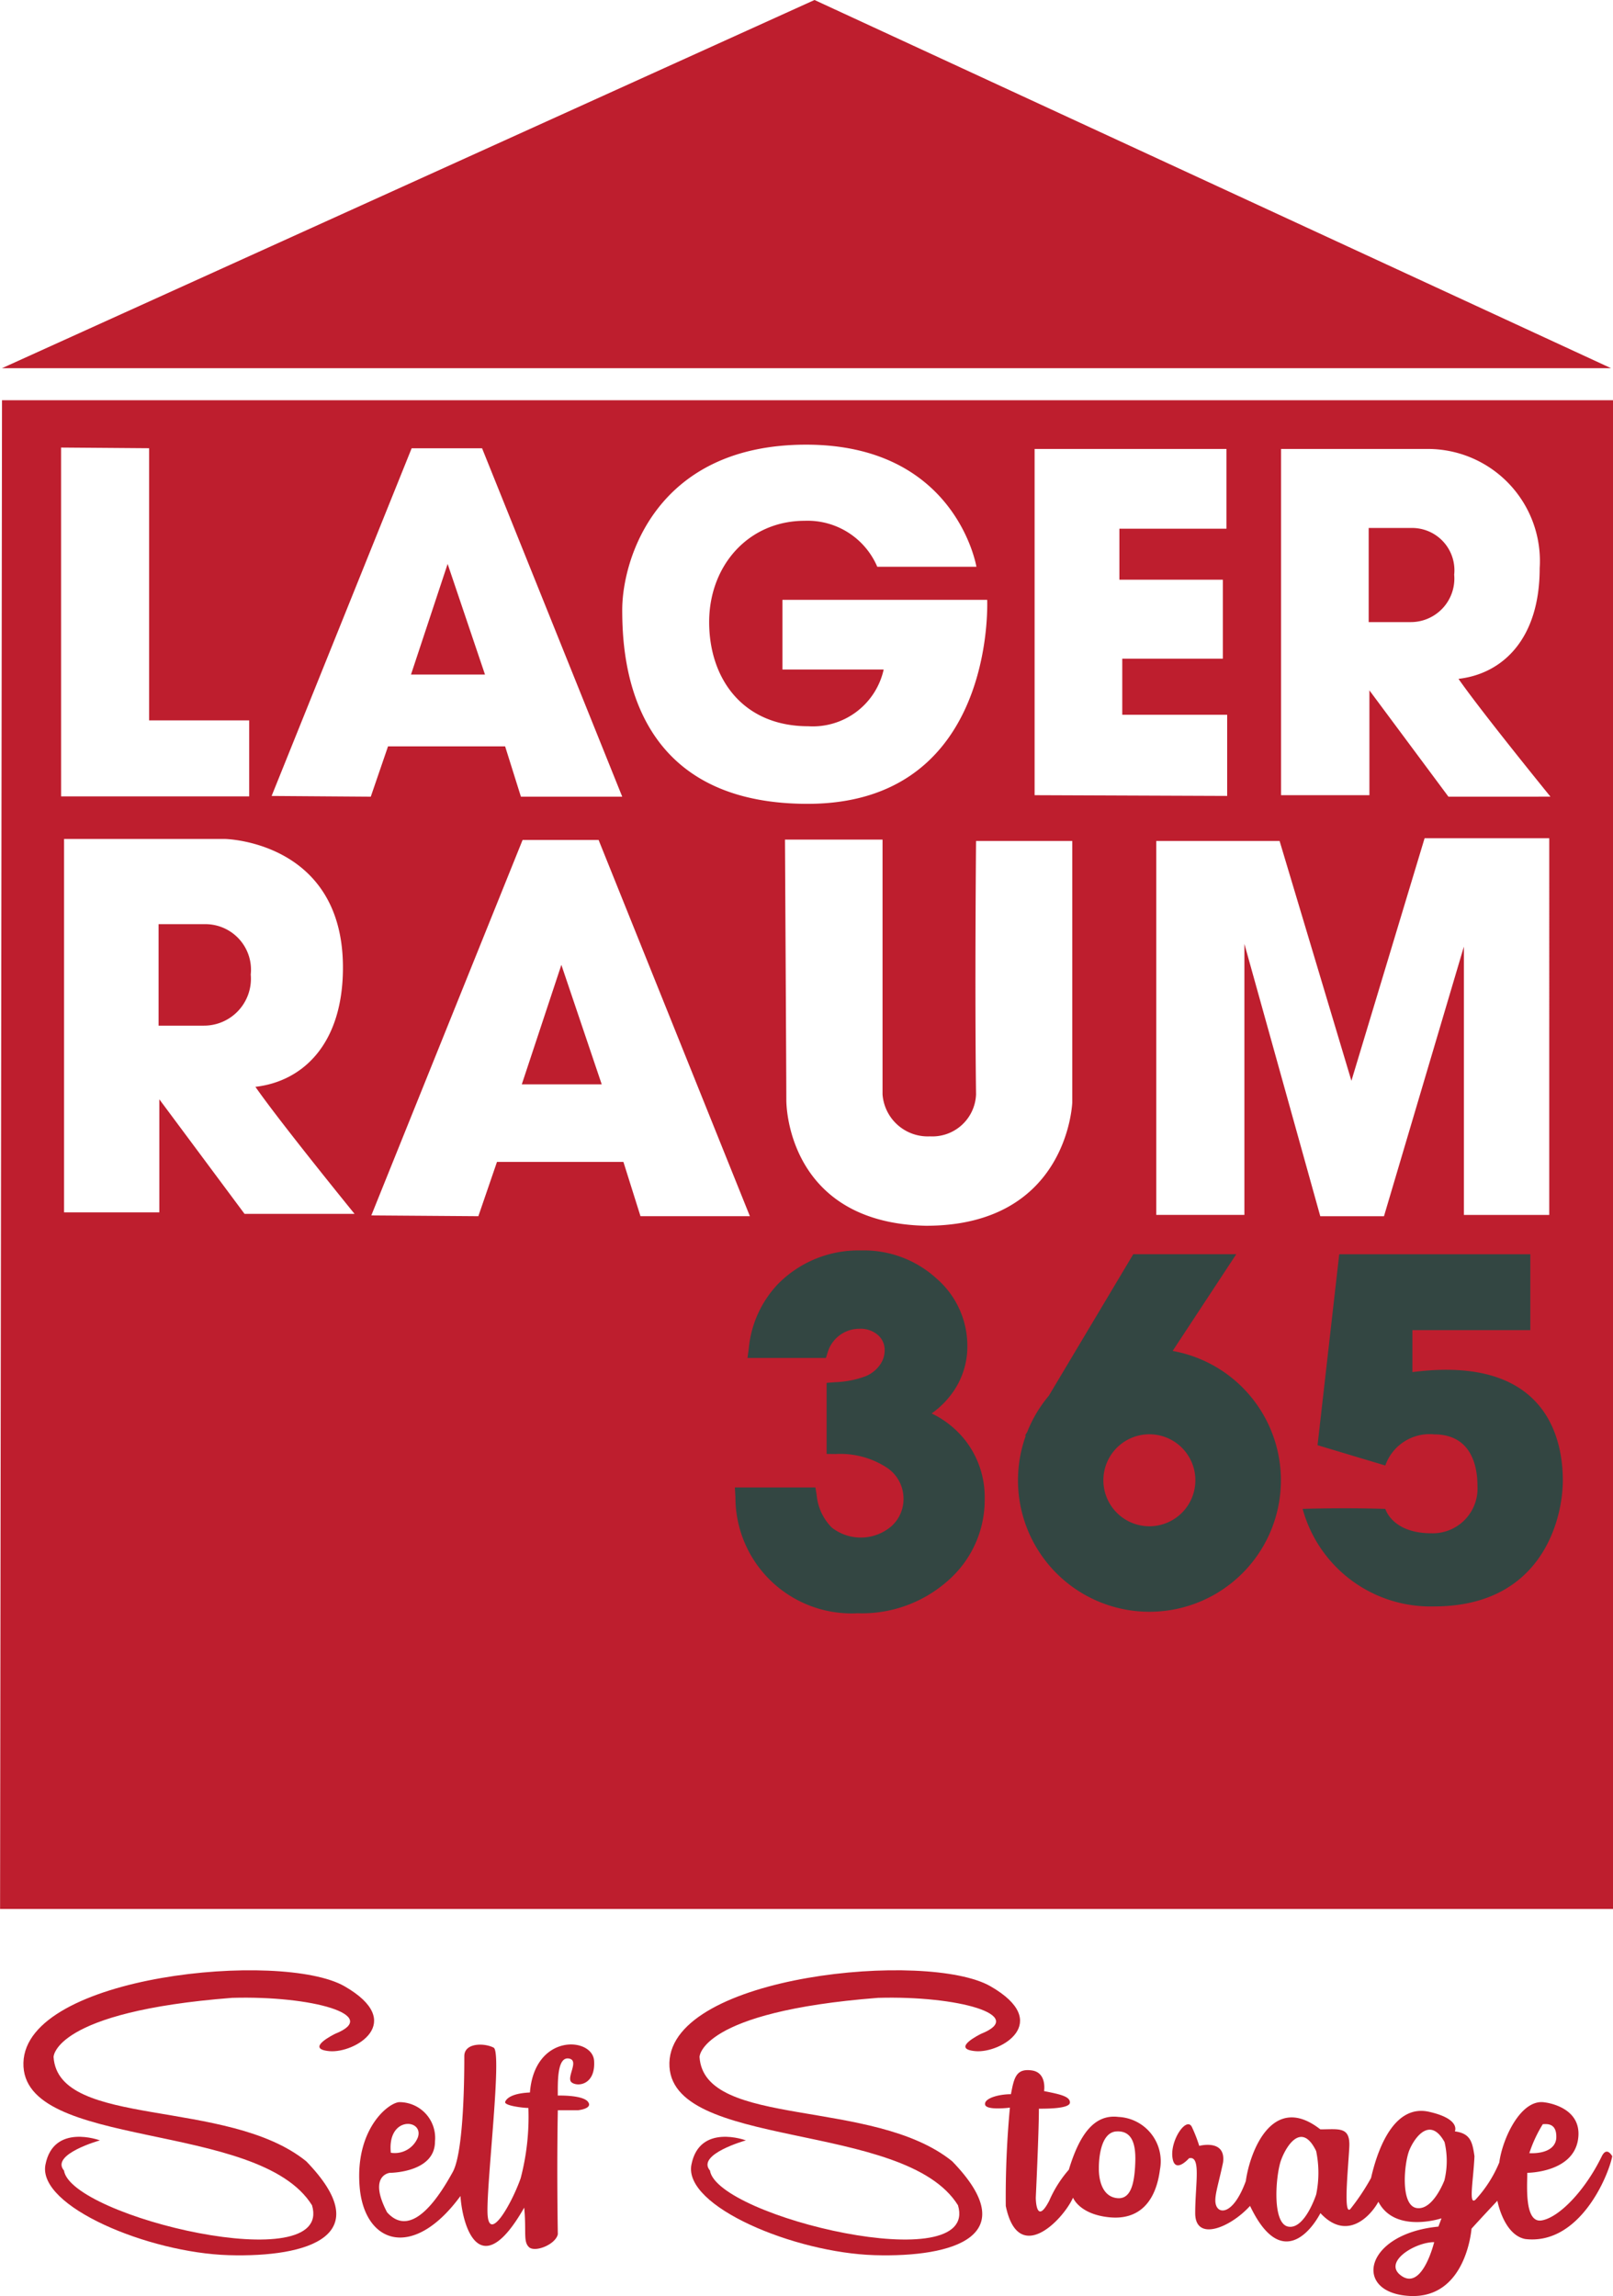 <svg xmlns="http://www.w3.org/2000/svg" width="106.989" height="152.312" viewBox="0 0 106.989 152.312"><defs><style>.a{fill:#be1e2e;}.b{fill:#334642;}</style></defs><g transform="translate(0)"><path class="a" d="M16.127,27.689,70.02,3.265,122.85,27.689Z" transform="translate(-15.994 -3.265)"></path><g transform="translate(0 26.548)"><path class="a" d="M106.778,124.916l-2.43,7.339h4.908Z" transform="translate(-77.087 -114.055)"></path><path class="a" d="M52.932,202.633H49.9v6.731h2.98a3.115,3.115,0,0,0,3.134-3.391A3.025,3.025,0,0,0,52.932,202.633Z" transform="translate(-39.382 -167.874)"></path><path class="a" d="M15.828,89.6,15.7,189.685H122.684V89.6ZM84.32,92.834H97.044v5.289h-7.1v3.383h6.862v5.242H90.134v3.717h6.958v5.385L84.32,115.8Zm-15.154-.286c9.96,0,11.294,8.1,11.294,8.1H73.884a5.024,5.024,0,0,0-4.813-3.05c-3.717,0-6.338,2.955-6.338,6.719s2.24,6.91,6.576,6.91a4.817,4.817,0,0,0,5-3.765H67.594v-4.622H81.175c.048,1.62-.143,13.534-11.913,13.534s-12.295-9.531-12.295-12.866S59.206,92.548,69.166,92.548Zm-49.42.191,5.841.045v18.053h6.637v5.044H19.747Zm12.17,50.836-5.652-7.6v7.5h-6.32V118.705H30.632s7.81.154,7.81,8.529c0,5.087-2.672,7.553-5.806,7.913,1.644,2.364,6.577,8.427,6.577,8.427Zm1.795-27.723L43,92.786h4.67L56.967,115.9H50.247L49.2,112.563H41.432L40.288,115.9Zm24.467,27.877-1.132-3.6H48.659l-1.235,3.6-7.1-.052,10.034-24.906H55.4l10.034,24.957Zm28.639-7.544s-.27,8.179-9.707,8.179c-8.539-.18-9.258-7.011-9.258-8.359s-.09-17.258-.09-17.258h6.471v16.9a3.009,3.009,0,0,0,3.146,2.786,2.9,2.9,0,0,0,3.056-2.786c-.09-6.921,0-16.808,0-16.808h6.382Zm31.639,7.46h-5.663v-17.8l-5.3,17.886h-4.225l-5.033-18.066v17.977H92.39V118.837h8.179l4.764,15.909,4.854-16.089h8.269ZM111.769,115.9l-5.242-7.053V115.8h-5.861V92.834h9.912a7.438,7.438,0,0,1,7.243,7.91c0,4.718-2.478,7.005-5.385,7.339,1.525,2.192,6.1,7.815,6.1,7.815Z" transform="translate(-15.695 -89.598)"></path><path class="a" d="M128.248,219.332h5.3l-2.676-7.925Z" transform="translate(-93.637 -173.95)"></path><path class="a" d="M313.734,117.166h-2.812v6.243h2.764a2.889,2.889,0,0,0,2.907-3.145A2.806,2.806,0,0,0,313.734,117.166Z" transform="translate(-220.138 -108.689)"></path></g><g transform="translate(48.739 82.952)"><path class="b" d="M187.247,283.833a5.848,5.848,0,0,0,1.458-1.481,5.255,5.255,0,0,0,.911-2.987,5.915,5.915,0,0,0-2.046-4.484,7.131,7.131,0,0,0-4.992-1.861,7.482,7.482,0,0,0-5.518,2.221,7.157,7.157,0,0,0-1.936,4.223l-.09.688h5.2l.134-.425a2.192,2.192,0,0,1,2.076-1.512,1.756,1.756,0,0,1,1.248.423,1.3,1.3,0,0,1,.438,1.024,1.631,1.631,0,0,1-.308.942,2.184,2.184,0,0,1-.917.745,6.411,6.411,0,0,1-2.062.411l-.561.044v4.713l.6.007a5.65,5.65,0,0,1,3.421.922,2.466,2.466,0,0,1,1.078,2.018,2.423,2.423,0,0,1-.786,1.837,3.122,3.122,0,0,1-3.974.1,3.531,3.531,0,0,1-1-2.147l-.082-.512h-5.345l.038.645a7.7,7.7,0,0,0,8.108,7.7,8.577,8.577,0,0,0,6.026-2.194,7.107,7.107,0,0,0,2.4-5.407,6.118,6.118,0,0,0-1.267-3.84A6.27,6.27,0,0,0,187.247,283.833Z" transform="translate(-174.191 -273.021)"></path><path class="b" d="M245.522,280.247l4.219-6.416H242.91l-5.6,9.388a8.7,8.7,0,0,0-1.432,2.4l-.153.256.059-.012a8.72,8.72,0,1,0,9.744-5.615Zm-1.543,11.631a3.051,3.051,0,1,1,3.051-3.051A3.051,3.051,0,0,1,243.979,291.878Z" transform="translate(-216.481 -273.582)"></path><path class="b" d="M303.954,281.651v-2.786h7.82v-5.033H299.1L297.662,286.5l4.494,1.348a3.11,3.11,0,0,1,3.236-2.067c2.7,0,2.876,2.517,2.876,3.415a2.967,2.967,0,0,1-3.056,3.146c-2.606,0-3.056-1.618-3.056-1.618-2.876-.09-5.483,0-5.483,0a8.786,8.786,0,0,0,8.719,6.471c7.191,0,8.539-5.842,8.539-8.359S313.032,280.482,303.954,281.651Z" transform="translate(-259.009 -273.582)"></path></g><g transform="translate(1.553 130.703)"><path class="a" d="M22.746,434.054s0-3,11.839-3.921c5.3-.154,9.917,1.153,6.842,2.383,0,0-2.076,1-.384,1.153s5.151-1.922,1-4.305S20.9,428.6,20.747,434.438s15.606,3.767,19.142,9.456c1.461,4.92-15.99.769-16.452-2.306-.923-1.076,2.383-2,2.383-2s-3.075-1.153-3.613,1.614,6.842,5.843,12.147,6,9.917-1.307,5.151-6.227C34.278,436.744,23.054,438.82,22.746,434.054Z" transform="translate(-20.746 -428.305)"></path><path class="a" d="M162.079,434.054s0-3,11.839-3.921c5.3-.154,9.917,1.153,6.842,2.383,0,0-2.076,1-.384,1.153s5.151-1.922,1-4.305-21.141-.769-21.295,5.074,15.606,3.767,19.142,9.456c1.461,4.92-15.99.769-16.452-2.306-.923-1.076,2.383-2,2.383-2s-3.075-1.153-3.613,1.614,6.842,5.843,12.147,6,9.917-1.307,5.151-6.227C173.611,436.744,162.387,438.82,162.079,434.054Z" transform="translate(-117.233 -428.305)"></path><path class="a" d="M104.484,447.493c-1.128.051-1.538.359-1.64.615s1.179.41,1.538.41a16.084,16.084,0,0,1-.513,4.664c-.615,1.742-2.153,4.408-2.2,2.255s.974-10.609.41-10.917-1.948-.359-1.948.564,0,6.3-.769,7.688-2.665,4.562-4.356,2.665c-1.281-2.46.179-2.614.179-2.614s3,0,3-2.076a2.372,2.372,0,0,0-2.383-2.614c-.769.077-2.921,1.845-2.614,5.612s3.536,4.92,6.688.615c.154,2.229,1.384,5.766,4.228.769.154,1.614-.077,2.229.308,2.614s1.768-.154,1.922-.846c-.077-4.766,0-8.226,0-8.226h1.332s1.025-.1.666-.564-2-.41-2-.41c0-.871-.051-2.562.717-2.46s-.2,1.281.205,1.589,1.589.154,1.486-1.435S104.791,443.546,104.484,447.493Zm-7.432,2.972a1.646,1.646,0,0,1-1.794,1.025C95,449.03,97.462,449.235,97.052,450.465Z" transform="translate(-70.887 -439.386)"></path><path class="a" d="M237.009,452.939c-1.647-.206-2.609,1.236-3.295,3.5a7.881,7.881,0,0,0-1.3,2.059c-.892,1.716-.892-.206-.892-.206s.206-4.324.206-5.9c.549,0,2.059,0,2.059-.412s-.686-.549-1.716-.755c0,0,.206-1.236-.824-1.373s-1.167.481-1.373,1.579c-.824,0-1.785.275-1.716.686s1.647.206,1.647.206a63.741,63.741,0,0,0-.274,6.521c.824,3.981,3.775.961,4.462-.549,0,0,.412,1.1,2.4,1.3s3.089-1.03,3.364-3.158A2.946,2.946,0,0,0,237.009,452.939Zm1.1,3.295c-.069,1.1-.275,2.334-1.373,2.059s-1.03-1.922-1.03-1.922-.069-2.4,1.167-2.471S238.176,455.135,238.108,456.233Z" transform="translate(-164.372 -443.211)"></path><path class="a" d="M297.026,460.338c-1.1,2.265-2.815,4.05-3.981,4.256s-.961-2.334-.961-3.157c0,0,3.02,0,3.364-2.2s-2.2-2.471-2.2-2.471c-1.579-.274-2.814,2.4-3.02,3.981a8.3,8.3,0,0,1-1.579,2.471c-.48.412-.137-1.3-.069-2.883-.137-.961-.275-1.51-1.3-1.647,0,0,.412-.824-1.716-1.3s-3.295,1.991-3.844,4.393a14.721,14.721,0,0,1-1.373,2.059c-.48.48-.137-2.746-.069-4.119s-.686-1.167-1.922-1.167c-3.158-2.471-4.668,1.442-4.942,3.432-.755,2.059-1.648,2.2-1.922,1.716s.069-1.3.412-2.952c.206-1.579-1.579-1.1-1.579-1.1a9.884,9.884,0,0,0-.48-1.236c-.343-.755-1.442.824-1.3,1.99s1.1.069,1.1.069c.824-.206.412,1.716.412,3.638s2.334.961,3.638-.48c1.991,4.187,3.981,1.785,4.668.48,1.785,1.922,3.363.137,3.844-.755,1.1,2.128,4.187,1.1,4.187,1.1l-.206.549c-4.942.481-5.7,4.393-1.922,4.6s4.118-4.462,4.118-4.462.618-.686,1.716-1.853c0,0,.412,2.265,1.853,2.54,3.57.412,5.491-4.118,5.766-5.491C297.713,460.338,297.369,459.651,297.026,460.338Zm-3.913-2.128c.206,0,.961-.137.892.961-.137,1.1-1.785.961-1.785.961A8.748,8.748,0,0,1,293.113,458.21Zm-15.033,4.668s-.755,2.334-1.853,2.128-.824-3.432-.481-4.393,1.373-2.609,2.334-.618A7.093,7.093,0,0,1,278.081,462.877Zm5.7,5.423c-1.373-.892.824-2.265,2.128-2.265C285.906,466.035,285.151,469.193,283.778,468.3Zm2.815-6.387s-.755,2.038-1.853,1.859-.824-3-.481-3.837,1.373-2.278,2.334-.539A5.434,5.434,0,0,1,286.592,461.913Z" transform="translate(-192.333 -448.002)"></path></g></g></svg>